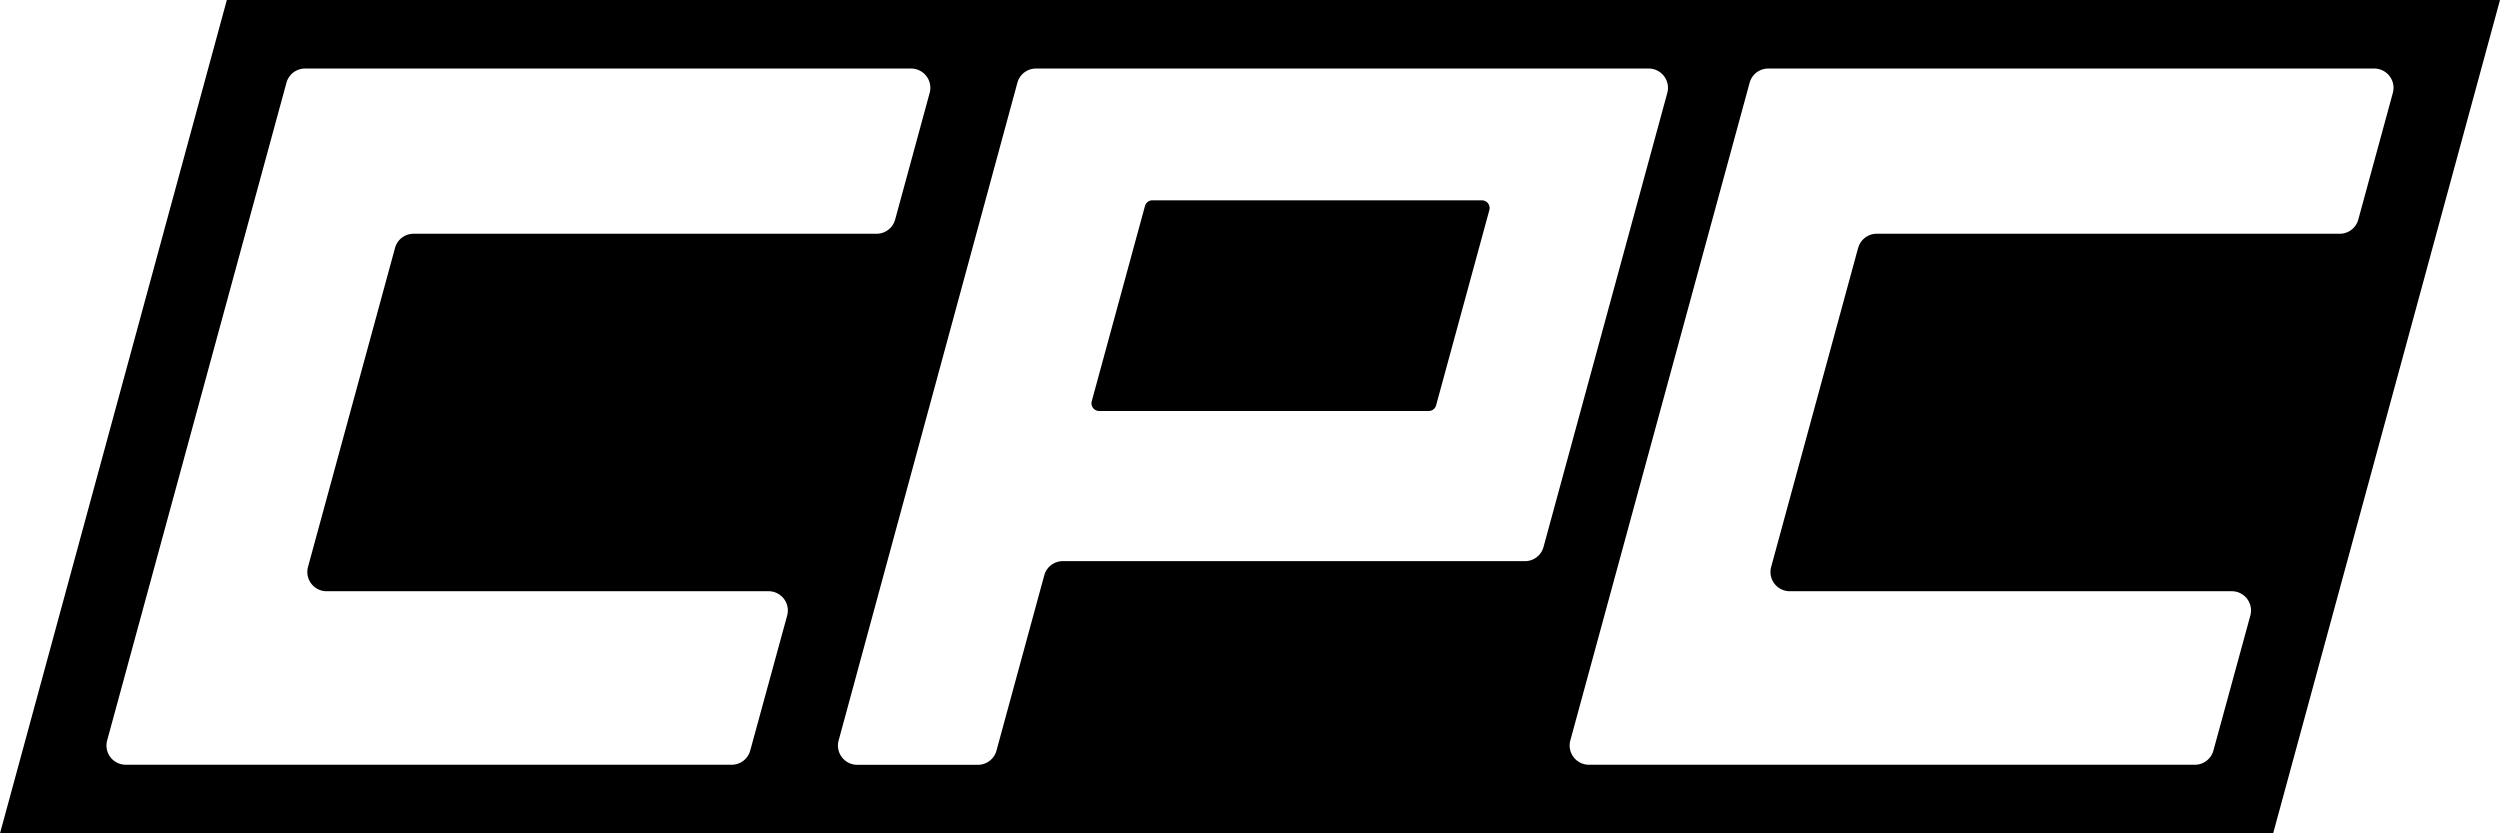 <svg xmlns="http://www.w3.org/2000/svg" width="88" height="29.333"><defs><clipPath id="a"><path fill="none" d="M0 0h88v29.333H0z"/></clipPath></defs><g data-name="グループ 1"><g data-name="リピートグリッド 30" clip-path="url(#a)"><path data-name="パス 1" d="M7.985-.001 0 29.333h80.015L88-.001Zm17.776 26.92H4.424a.678.678 0 0 1-.652-.857l6.311-23.149a.676.676 0 0 1 .652-.5h21.337a.678.678 0 0 1 .652.857l-1.215 4.458a.676.676 0 0 1-.652.5h-16.3a.676.676 0 0 0-.652.5l-3.063 11.226a.678.678 0 0 0 .652.857h15.562a.678.678 0 0 1 .652.857l-1.3 4.751a.676.676 0 0 1-.652.5m27.924-7.167H37.41a.676.676 0 0 0-.652.5l-1.682 6.169a.676.676 0 0 1-.652.5h-4.252a.678.678 0 0 1-.652-.857l6.292-23.151a.676.676 0 0 1 .652-.5h21.573a.678.678 0 0 1 .652.857l-4.357 15.983a.676.676 0 0 1-.652.5M65.406 8.727l-3.061 11.227a.678.678 0 0 0 .652.857H78.56a.678.678 0 0 1 .652.857l-1.3 4.751a.676.676 0 0 1-.652.5H55.928a.678.678 0 0 1-.652-.857l6.311-23.149a.676.676 0 0 1 .652-.5h21.337a.678.678 0 0 1 .652.857l-1.216 4.458a.676.676 0 0 1-.652.5h-16.3a.676.676 0 0 0-.652.5"/></g><path data-name="パス 2" d="M52.164 7.051h-11.6a.271.271 0 0 0-.261.2l-1.874 6.873a.271.271 0 0 0 .261.343h11.6a.271.271 0 0 0 .261-.2l1.874-6.872a.271.271 0 0 0-.261-.343"/></g></svg>